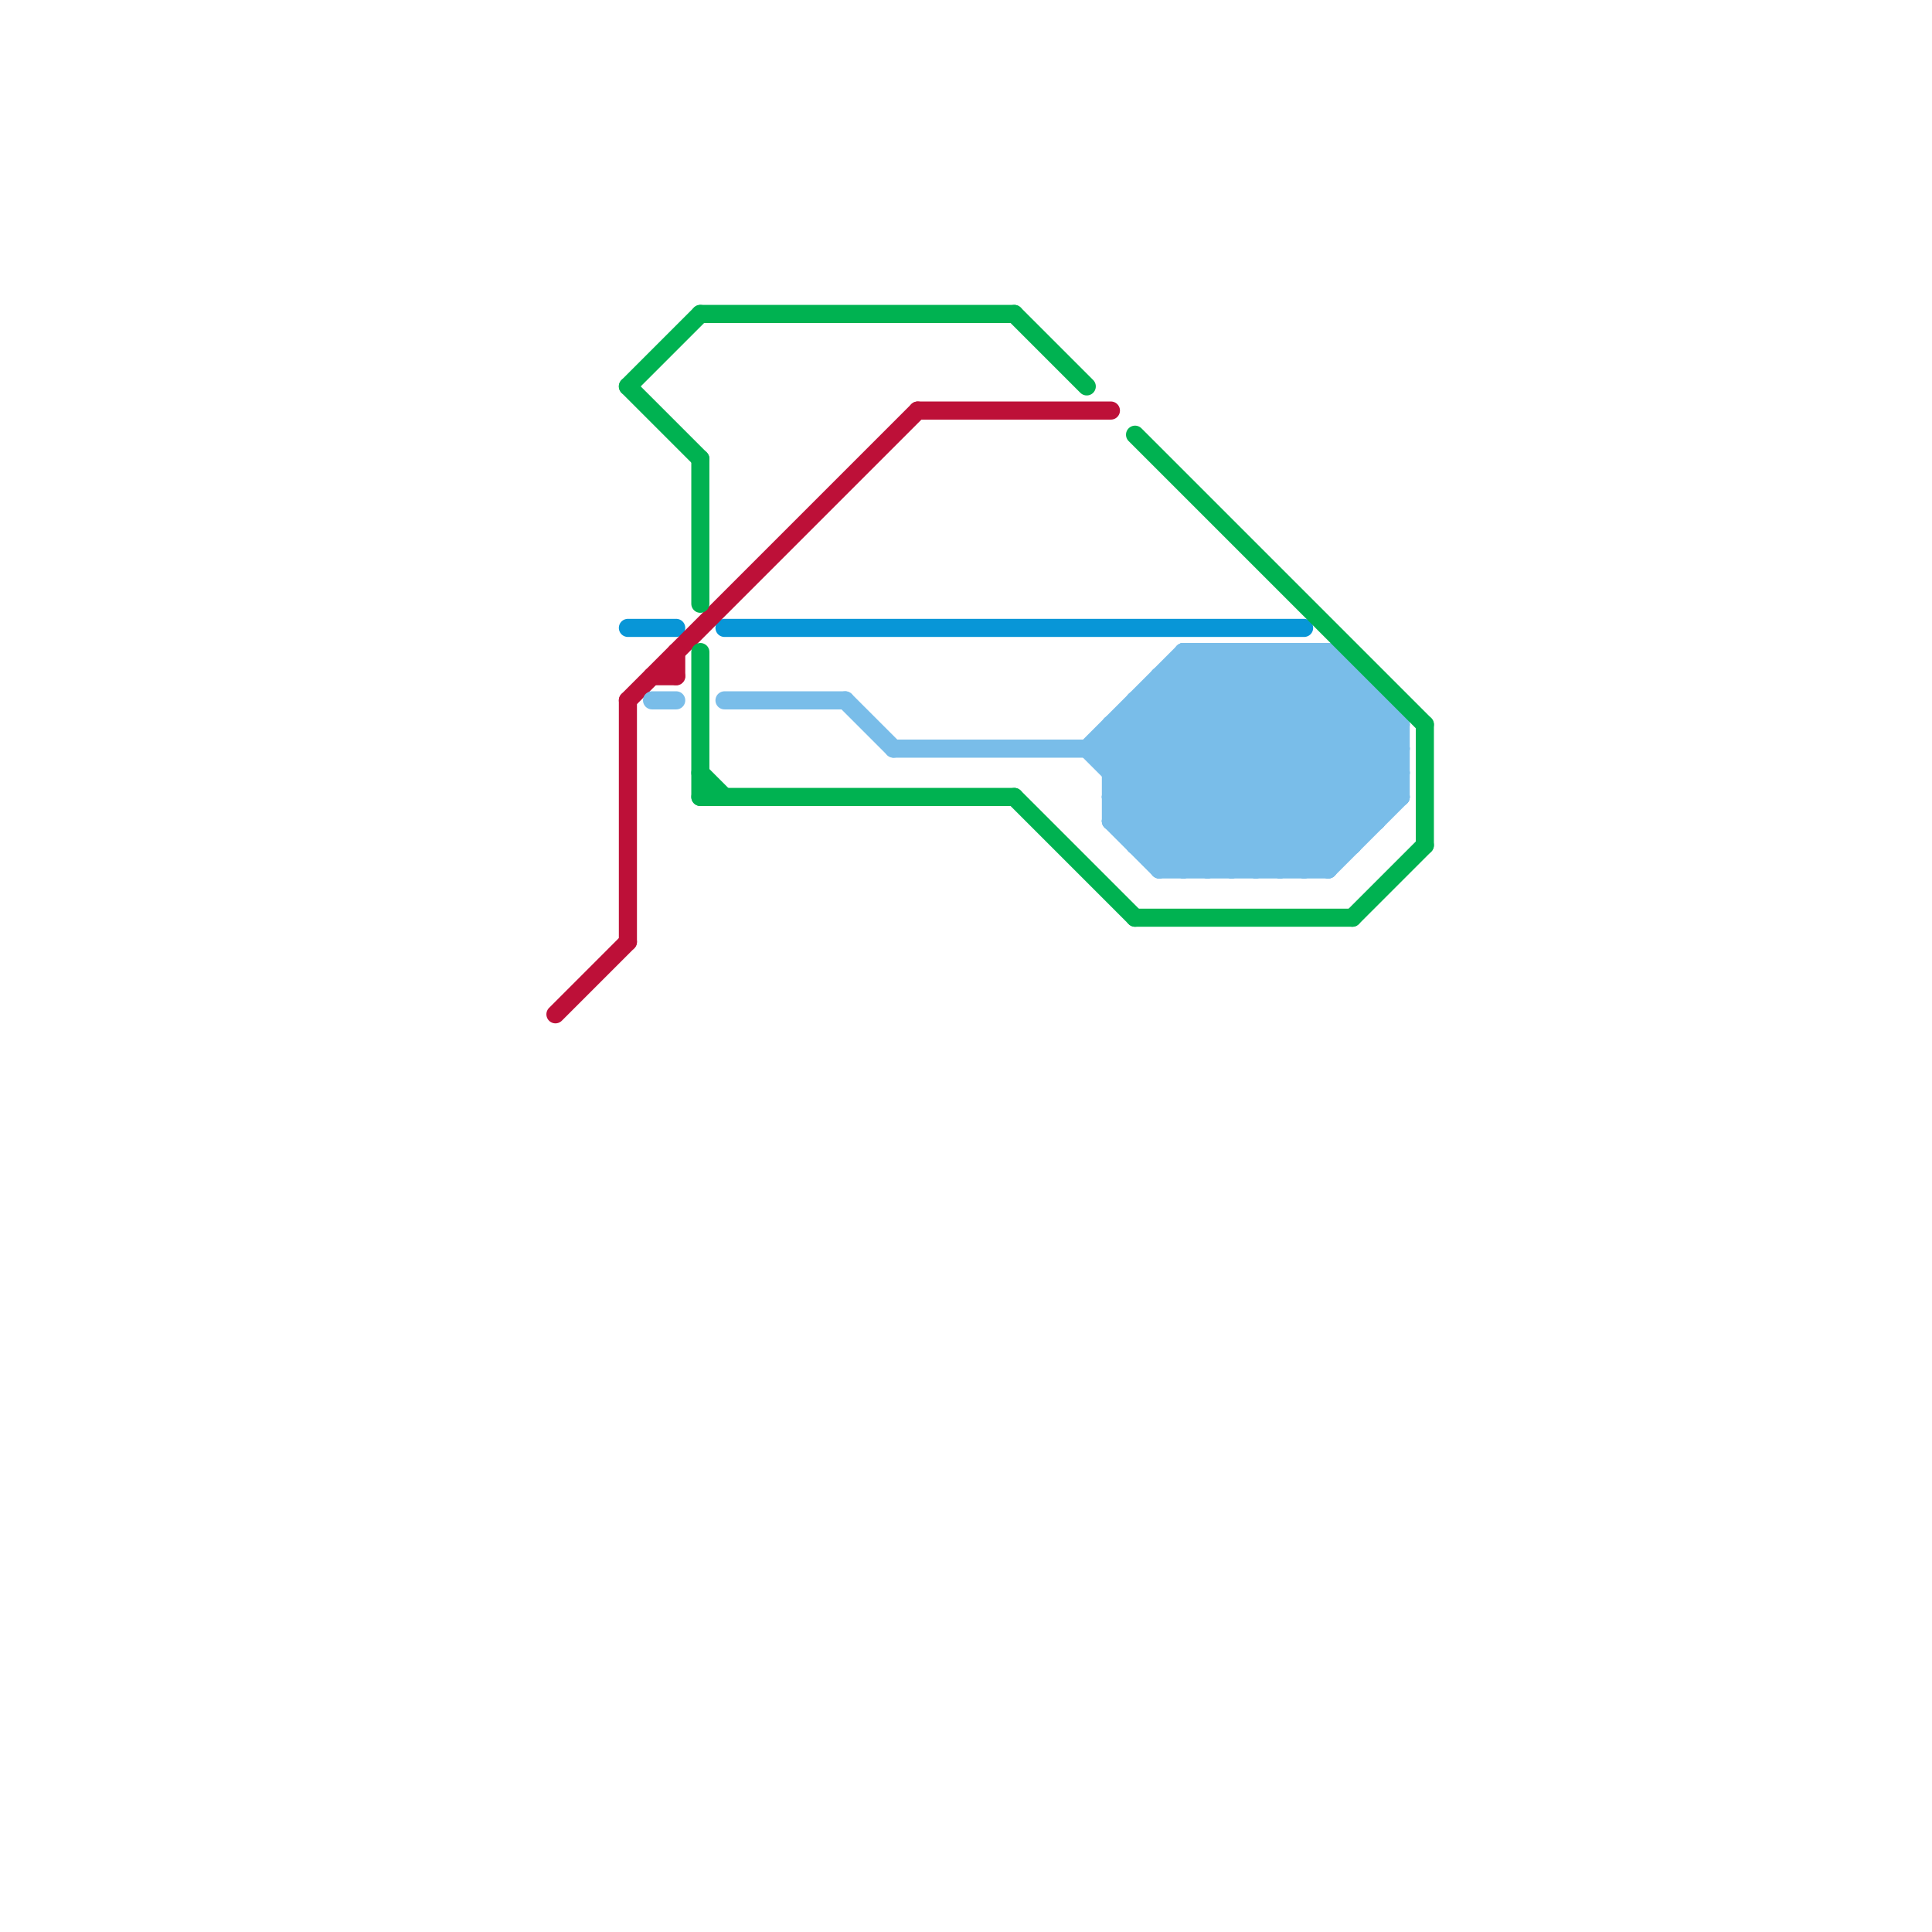 
<svg version="1.1" xmlns="http://www.w3.org/2000/svg" viewBox="0 0 80 80">
<style>text { font: 1px Helvetica; font-weight: 600; white-space: pre; dominant-baseline: central; } line { stroke-width: 0.75; fill: none; stroke-linecap: round; stroke-linejoin: round; } .c0 { stroke: #0896d7 } .c1 { stroke: #bd1038 } .c2 { stroke: #79bde9 } .c3 { stroke: #00b251 } .w2 { stroke-width: .75; }</style><defs><g id="wm-xf"><circle r="1.2" fill="#000"/><circle r="0.9" fill="#fff"/><circle r="0.6" fill="#000"/><circle r="0.3" fill="#fff"/></g><g id="wm"><circle r="0.6" fill="#000"/><circle r="0.3" fill="#fff"/></g></defs><line class="c0 " x1="30" y1="26" x2="54" y2="26"/><line class="c0 " x1="26" y1="26" x2="28" y2="26"/><line class="c1 " x1="26" y1="29" x2="38" y2="17"/><line class="c1 " x1="26" y1="29" x2="26" y2="39"/><line class="c1 " x1="23" y1="42" x2="26" y2="39"/><line class="c1 " x1="38" y1="17" x2="46" y2="17"/><line class="c1 " x1="28" y1="27" x2="28" y2="28"/><line class="c1 " x1="27" y1="28" x2="28" y2="28"/><line class="c2 " x1="47" y1="35" x2="55" y2="27"/><line class="c2 " x1="46" y1="34" x2="53" y2="27"/><line class="c2 " x1="46" y1="31" x2="50" y2="27"/><line class="c2 " x1="47" y1="29" x2="54" y2="36"/><line class="c2 " x1="53" y1="27" x2="58" y2="32"/><line class="c2 " x1="49" y1="36" x2="56" y2="29"/><line class="c2 " x1="50" y1="27" x2="50" y2="36"/><line class="c2 " x1="53" y1="36" x2="58" y2="31"/><line class="c2 " x1="46" y1="33" x2="58" y2="33"/><line class="c2 " x1="55" y1="27" x2="55" y2="36"/><line class="c2 " x1="49" y1="27" x2="56" y2="34"/><line class="c2 " x1="51" y1="27" x2="51" y2="36"/><line class="c2 " x1="46" y1="30" x2="52" y2="36"/><line class="c2 " x1="46" y1="30" x2="58" y2="30"/><line class="c2 " x1="48" y1="28" x2="48" y2="36"/><line class="c2 " x1="50" y1="36" x2="57" y2="29"/><line class="c2 " x1="46" y1="34" x2="48" y2="36"/><line class="c2 " x1="58" y1="30" x2="58" y2="33"/><line class="c2 " x1="48" y1="28" x2="56" y2="28"/><line class="c2 " x1="35" y1="29" x2="37" y2="31"/><line class="c2 " x1="48" y1="36" x2="55" y2="36"/><line class="c2 " x1="47" y1="34" x2="54" y2="27"/><line class="c2 " x1="48" y1="35" x2="55" y2="28"/><line class="c2 " x1="30" y1="29" x2="35" y2="29"/><line class="c2 " x1="46" y1="33" x2="49" y2="36"/><line class="c2 " x1="46" y1="30" x2="46" y2="34"/><line class="c2 " x1="51" y1="27" x2="57" y2="33"/><line class="c2 " x1="47" y1="30" x2="53" y2="36"/><line class="c2 " x1="37" y1="31" x2="58" y2="31"/><line class="c2 " x1="52" y1="27" x2="52" y2="36"/><line class="c2 " x1="56" y1="28" x2="56" y2="35"/><line class="c2 " x1="48" y1="28" x2="55" y2="35"/><line class="c2 " x1="45" y1="31" x2="50" y2="36"/><line class="c2 " x1="47" y1="29" x2="47" y2="35"/><line class="c2 " x1="50" y1="27" x2="57" y2="34"/><line class="c2 " x1="54" y1="36" x2="58" y2="32"/><line class="c2 " x1="46" y1="32" x2="51" y2="27"/><line class="c2 " x1="55" y1="36" x2="58" y2="33"/><line class="c2 " x1="54" y1="27" x2="58" y2="31"/><line class="c2 " x1="48" y1="36" x2="56" y2="28"/><line class="c2 " x1="55" y1="27" x2="58" y2="30"/><line class="c2 " x1="27" y1="29" x2="28" y2="29"/><line class="c2 " x1="49" y1="27" x2="49" y2="36"/><line class="c2 " x1="46" y1="31" x2="51" y2="36"/><line class="c2 " x1="52" y1="36" x2="58" y2="30"/><line class="c2 " x1="46" y1="32" x2="58" y2="32"/><line class="c2 " x1="45" y1="31" x2="49" y2="27"/><line class="c2 " x1="48" y1="29" x2="55" y2="36"/><line class="c2 " x1="49" y1="28" x2="56" y2="35"/><line class="c2 " x1="51" y1="36" x2="57" y2="30"/><line class="c2 " x1="49" y1="27" x2="55" y2="27"/><line class="c2 " x1="57" y1="29" x2="57" y2="34"/><line class="c2 " x1="53" y1="27" x2="53" y2="36"/><line class="c2 " x1="47" y1="29" x2="57" y2="29"/><line class="c2 " x1="52" y1="27" x2="58" y2="33"/><line class="c2 " x1="47" y1="35" x2="56" y2="35"/><line class="c2 " x1="46" y1="33" x2="52" y2="27"/><line class="c2 " x1="46" y1="34" x2="57" y2="34"/><line class="c2 " x1="54" y1="27" x2="54" y2="36"/><line class="c3 " x1="47" y1="18" x2="59" y2="30"/><line class="c3 " x1="42" y1="33" x2="47" y2="38"/><line class="c3 " x1="26" y1="16" x2="29" y2="13"/><line class="c3 " x1="26" y1="16" x2="29" y2="19"/><line class="c3 " x1="29" y1="13" x2="42" y2="13"/><line class="c3 " x1="42" y1="13" x2="45" y2="16"/><line class="c3 " x1="56" y1="38" x2="59" y2="35"/><line class="c3 " x1="47" y1="38" x2="56" y2="38"/><line class="c3 " x1="29" y1="33" x2="42" y2="33"/><line class="c3 " x1="29" y1="27" x2="29" y2="33"/><line class="c3 " x1="29" y1="19" x2="29" y2="25"/><line class="c3 " x1="59" y1="30" x2="59" y2="35"/><line class="c3 " x1="29" y1="32" x2="30" y2="33"/>
</svg>
